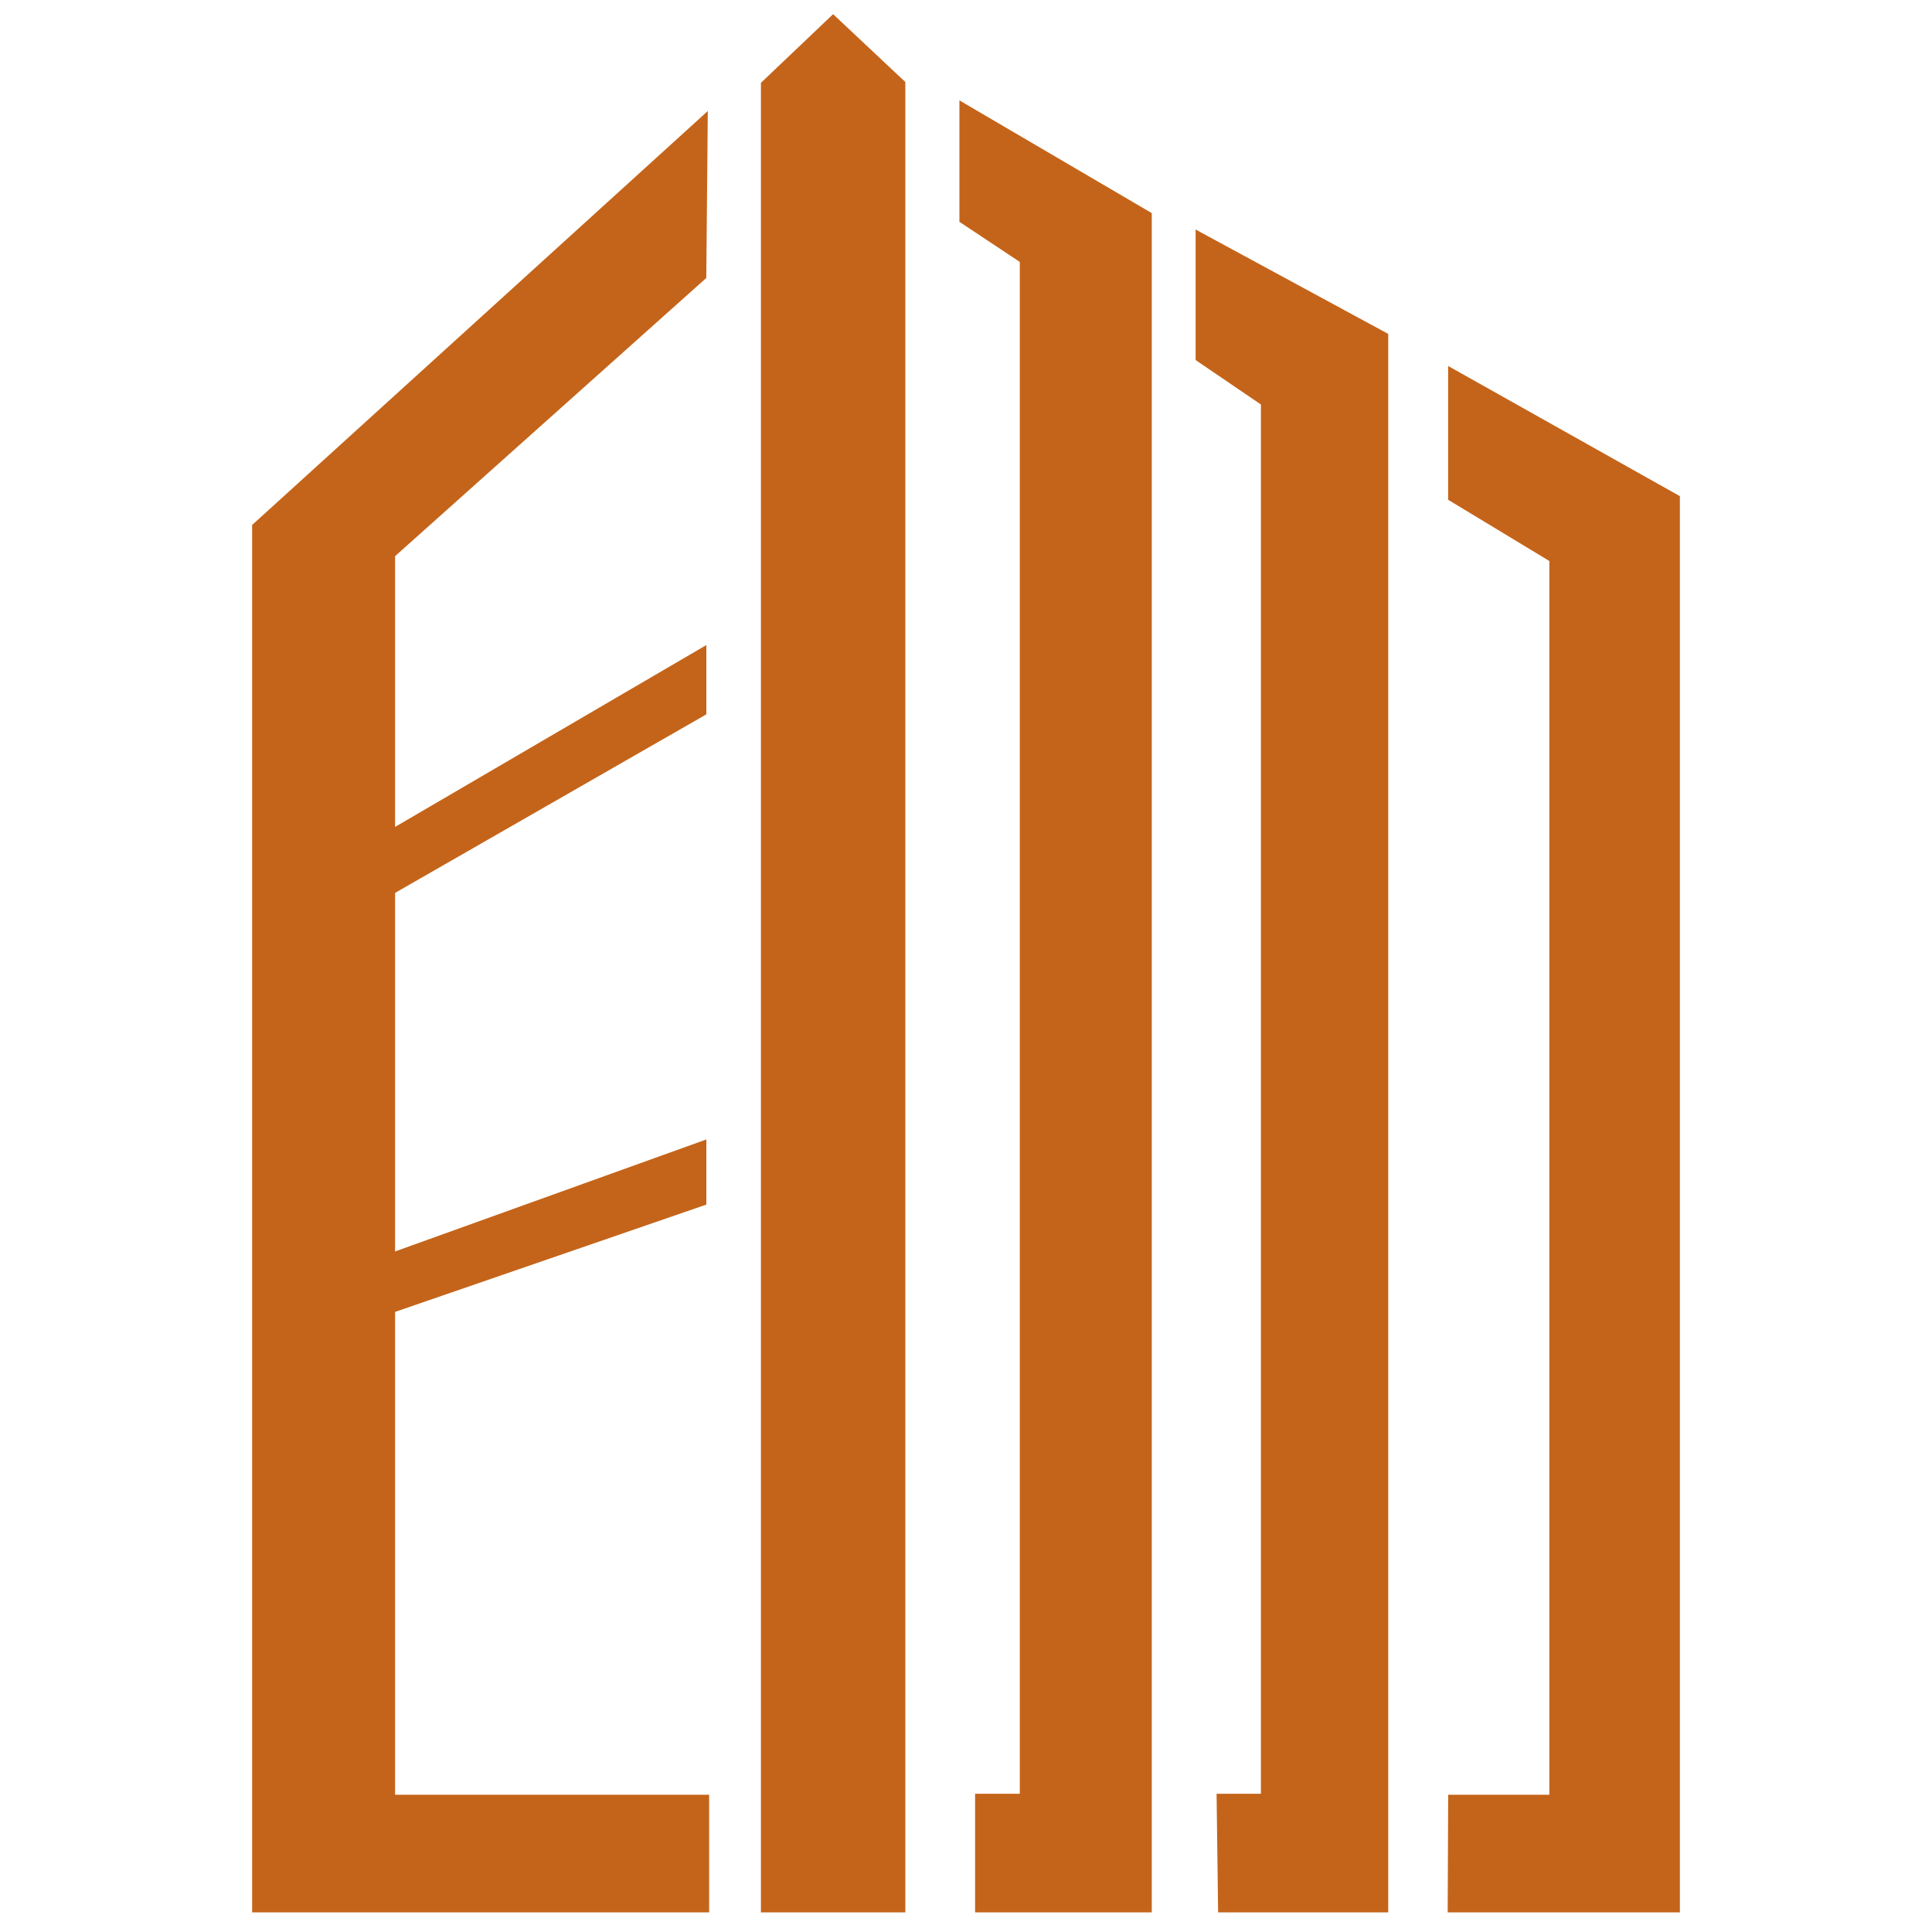 <?xml version="1.0" encoding="utf-8"?>
<!-- Generator: Adobe Illustrator 16.0.0, SVG Export Plug-In . SVG Version: 6.00 Build 0)  -->
<!DOCTYPE svg PUBLIC "-//W3C//DTD SVG 1.1//EN" "http://www.w3.org/Graphics/SVG/1.1/DTD/svg11.dtd">
<svg version="1.1" id="レイヤー_1" xmlns="http://www.w3.org/2000/svg" xmlns:xlink="http://www.w3.org/1999/xlink" x="0px"
	 y="0px" width="20px" height="20px" viewBox="0 0 20 20" enable-background="new 0 0 20 20" xml:space="preserve">
<g>
	<polygon fill="#C4641A" stroke="#C4641A" stroke-width="0.3" stroke-miterlimit="10" points="3.571,9.037 3.571,9.368 7.162,7.308 
		7.162,6.939 	"/>
	<polygon fill="#C4641A" stroke="#C4641A" stroke-width="0.3" stroke-miterlimit="10" points="3.571,13.301 3.571,13.601 
		7.162,12.363 7.162,12.009 	"/>
	<g>
		<polygon fill="#C4641A" stroke="#C4641A" stroke-width="0.3" stroke-miterlimit="10" points="3.94,18.729 3.94,5.69 7.162,2.81 
			7.174,1.491 2.76,5.501 2.76,19.647 7.191,19.647 7.191,18.729 		"/>
		<polygon fill="#C4641A" stroke="#C4641A" stroke-width="0.3" stroke-miterlimit="10" points="9.222,0.914 8.625,0.353 
			8.027,0.922 8.027,19.647 9.222,19.647 		"/>
		<polygon fill="#C4641A" stroke="#C4641A" stroke-width="0.3" stroke-miterlimit="10" points="11.773,19.647 11.773,2.292 
			10.082,1.301 10.082,2.216 10.707,2.631 10.707,18.719 10.244,18.719 10.244,19.647 		"/>
		<polygon fill="#C4641A" stroke="#C4641A" stroke-width="0.3" stroke-miterlimit="10" points="14.221,19.647 14.221,3.546 
			12.527,2.628 12.527,3.648 13.203,4.108 13.203,18.719 12.746,18.719 12.758,19.647 		"/>
		<polygon fill="#C4641A" stroke="#C4641A" stroke-width="0.3" stroke-miterlimit="10" points="15.141,4.045 15.141,5.089 
			16.189,5.723 16.189,18.729 15.141,18.729 15.137,19.647 17.24,19.647 17.24,5.224 		"/>
	</g>
</g>
</svg>
